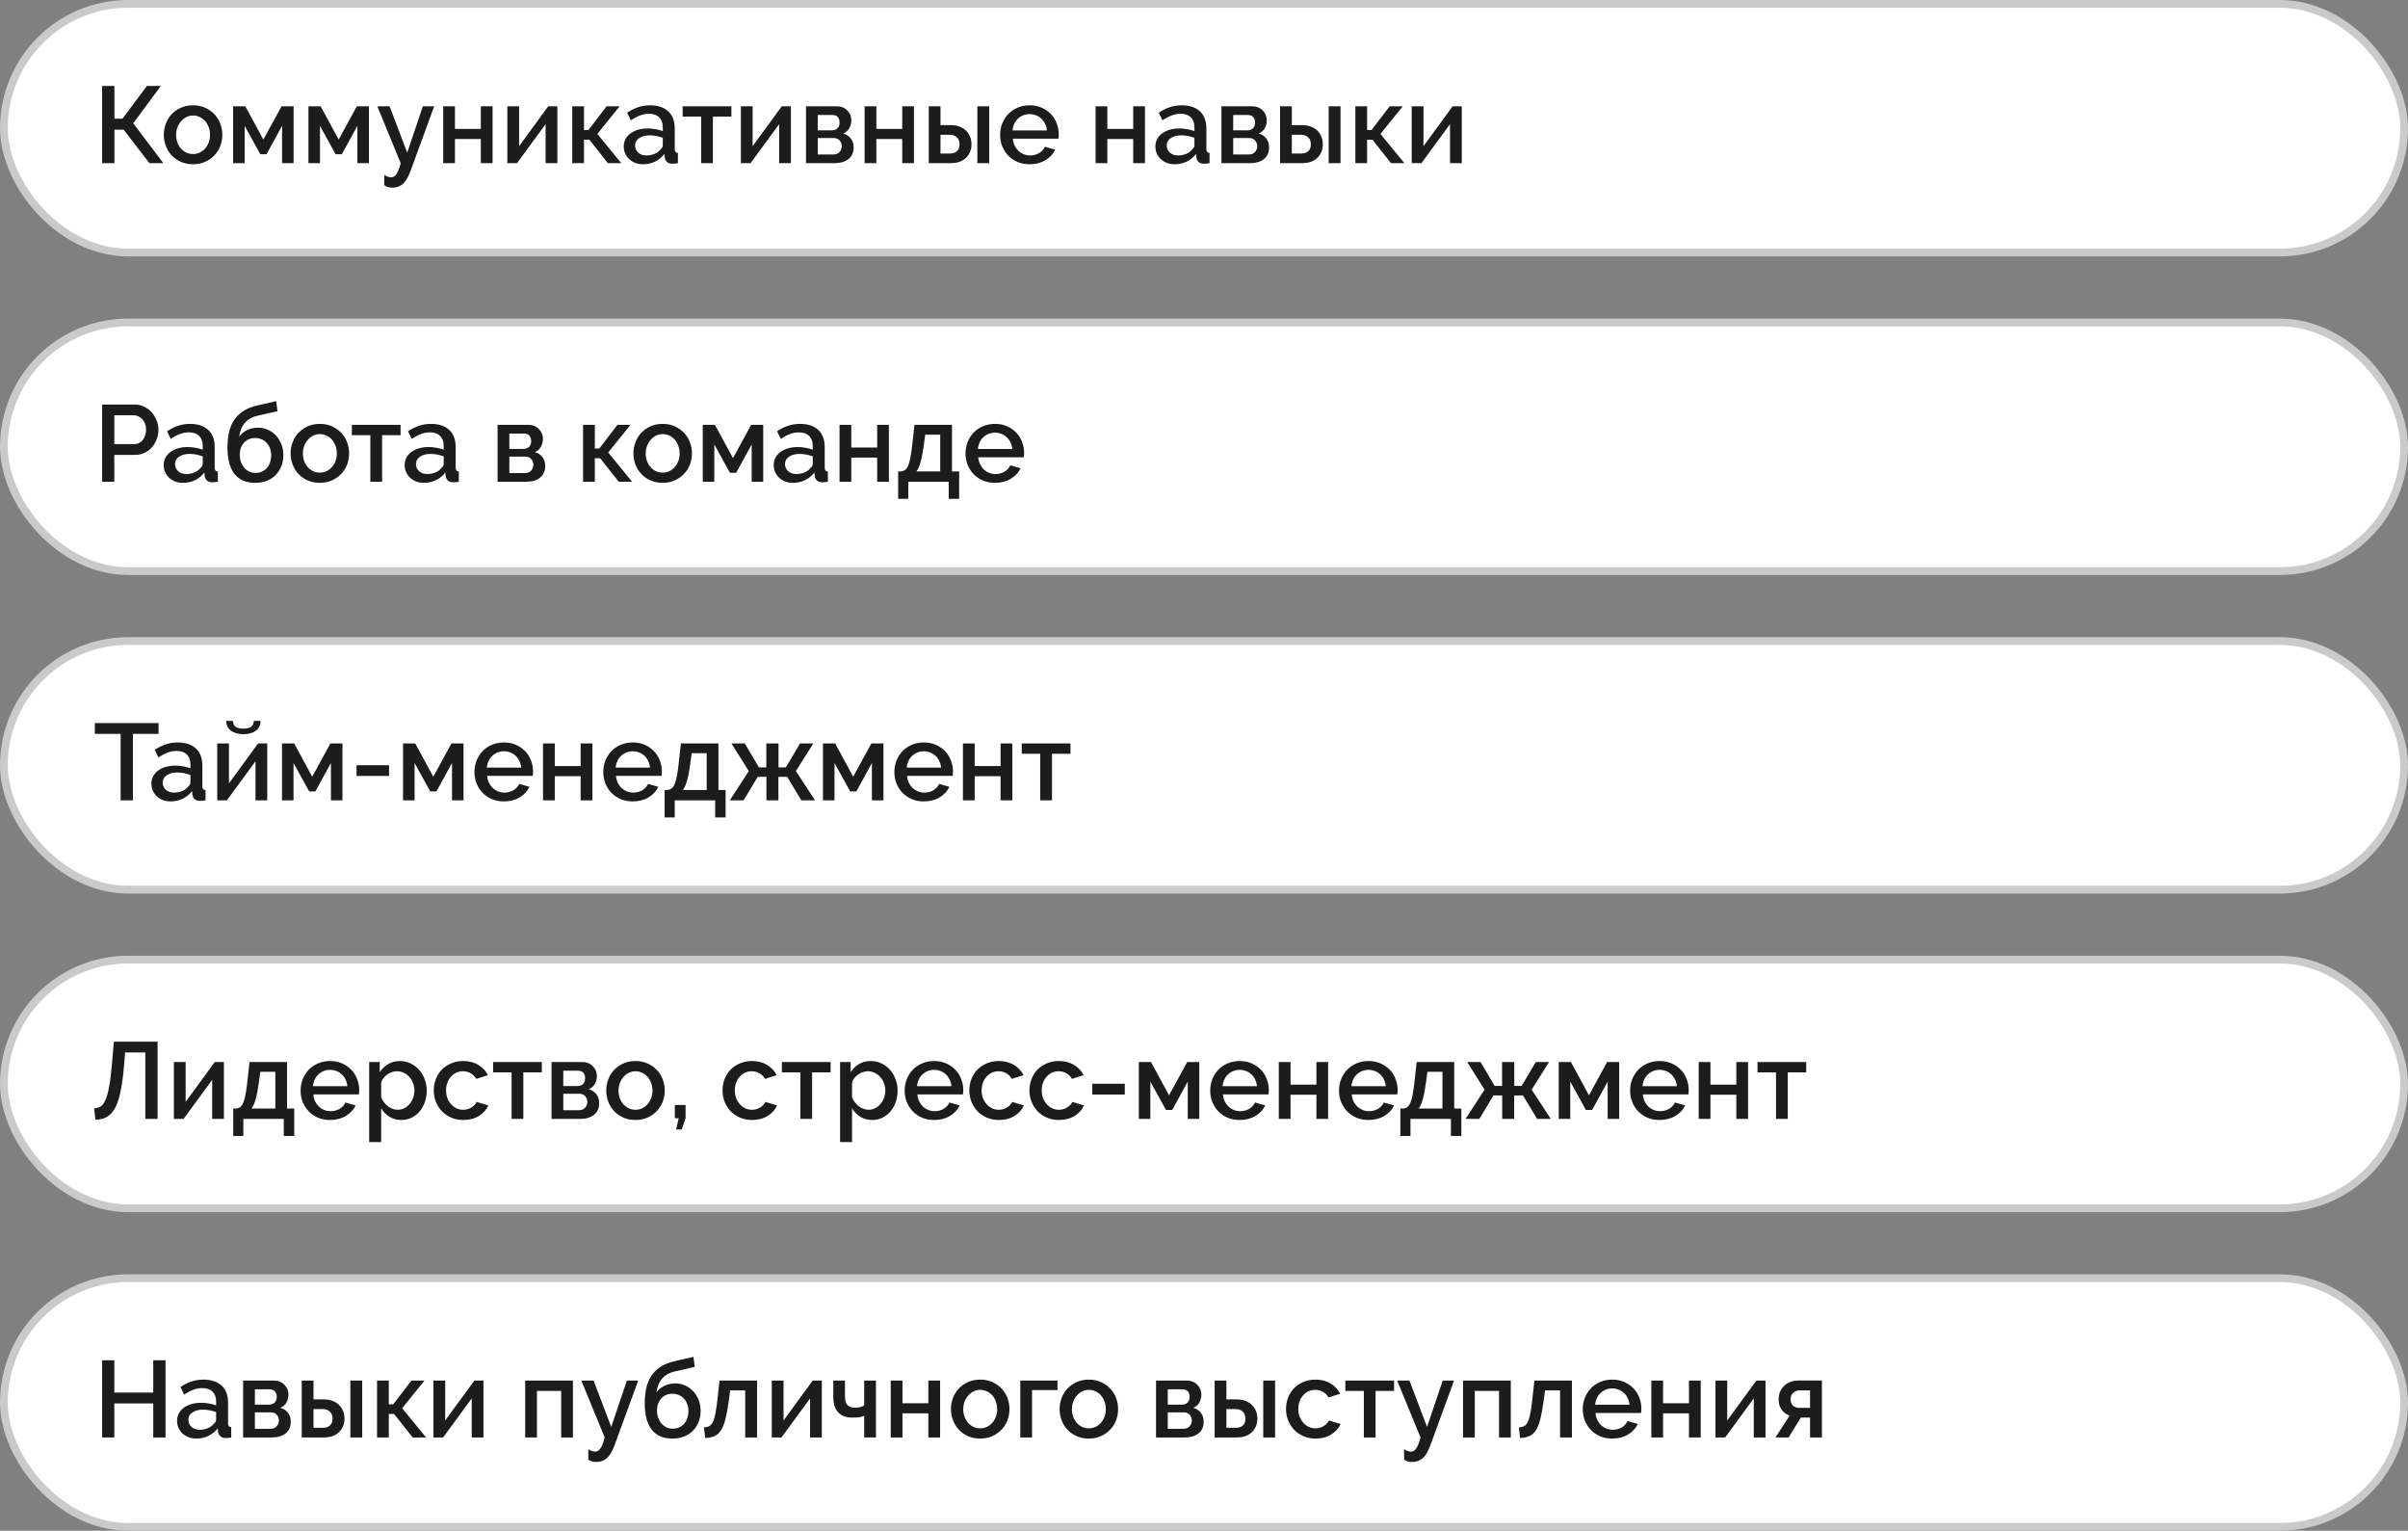 <?xml version="1.0" encoding="UTF-8"?> <svg xmlns="http://www.w3.org/2000/svg" width="310" height="197" viewBox="0 0 310 197" fill="none"><rect x="0" y="0" width="310" height="197" fill="#808080" stroke="none"/><g data-figma-bg-blur-radius="44"><rect x="0.5" y="0.5" width="309" height="32" rx="16" fill="white"></rect><rect x="0.5" y="0.5" width="309" height="32" rx="16" stroke="#CACACB"></rect><path d="M14.73 15.274H15.766L18.916 11.06H20.708L17.152 15.862L21.03 21H19.238L15.92 16.688H14.73V21H13.148V11.06H14.73V15.274ZM24.855 21.14C24.276 21.14 23.753 21.037 23.287 20.832C22.829 20.627 22.437 20.351 22.111 20.006C21.784 19.661 21.532 19.259 21.355 18.802C21.177 18.335 21.089 17.85 21.089 17.346C21.089 16.842 21.177 16.361 21.355 15.904C21.532 15.437 21.784 15.031 22.111 14.686C22.447 14.341 22.843 14.065 23.301 13.86C23.767 13.655 24.285 13.552 24.855 13.552C25.424 13.552 25.937 13.655 26.395 13.86C26.861 14.065 27.258 14.341 27.585 14.686C27.921 15.031 28.177 15.437 28.355 15.904C28.532 16.361 28.621 16.842 28.621 17.346C28.621 17.85 28.532 18.335 28.355 18.802C28.177 19.259 27.921 19.661 27.585 20.006C27.258 20.351 26.861 20.627 26.395 20.832C25.937 21.037 25.424 21.14 24.855 21.14ZM22.671 17.36C22.671 17.715 22.727 18.041 22.839 18.34C22.951 18.639 23.105 18.9 23.301 19.124C23.497 19.339 23.725 19.511 23.987 19.642C24.257 19.763 24.547 19.824 24.855 19.824C25.163 19.824 25.447 19.763 25.709 19.642C25.979 19.511 26.213 19.334 26.409 19.11C26.605 18.886 26.759 18.625 26.871 18.326C26.983 18.027 27.039 17.701 27.039 17.346C27.039 17.001 26.983 16.679 26.871 16.38C26.759 16.072 26.605 15.806 26.409 15.582C26.213 15.358 25.979 15.185 25.709 15.064C25.447 14.933 25.163 14.868 24.855 14.868C24.556 14.868 24.271 14.933 24.001 15.064C23.739 15.195 23.511 15.372 23.315 15.596C23.119 15.82 22.96 16.086 22.839 16.394C22.727 16.693 22.671 17.015 22.671 17.36ZM33.907 17.962L36.245 13.678H37.798V21H36.315V16.198L34.312 19.852H33.514L31.498 16.198V21H30.015V13.678H31.582L33.907 17.962ZM43.6 17.962L45.938 13.678H47.492V21H46.008V16.198L44.006 19.852H43.208L41.192 16.198V21H39.708V13.678H41.276L43.6 17.962ZM49.471 22.498C49.63 22.619 49.784 22.703 49.933 22.75C50.083 22.797 50.232 22.82 50.381 22.82C50.624 22.82 50.839 22.685 51.025 22.414C51.221 22.153 51.408 21.681 51.585 21L48.575 13.678H50.157L52.425 19.642L54.441 13.678H55.897L52.859 21.98C52.561 22.792 52.225 23.357 51.851 23.674C51.487 23.991 51.044 24.15 50.521 24.15C50.297 24.15 50.101 24.127 49.933 24.08C49.765 24.033 49.611 23.949 49.471 23.828V22.498ZM58.569 16.59H61.901V13.678H63.413V21H61.901V17.892H58.569V21H57.057V13.678H58.569V16.59ZM66.827 18.816L70.579 13.678H71.755V21H70.243V15.974L66.561 21H65.315V13.678H66.827V18.816ZM78.093 13.678H79.773L76.903 17.234L79.983 21H78.261L75.867 17.976H75.181V21H73.669V13.678H75.181V16.73H75.755L78.093 13.678ZM82.778 21.14C82.424 21.14 82.092 21.084 81.784 20.972C81.486 20.851 81.224 20.687 81 20.482C80.785 20.277 80.613 20.034 80.482 19.754C80.361 19.474 80.3 19.171 80.3 18.844C80.3 18.499 80.375 18.186 80.524 17.906C80.674 17.626 80.883 17.383 81.154 17.178C81.434 16.973 81.761 16.814 82.134 16.702C82.517 16.59 82.937 16.534 83.394 16.534C83.74 16.534 84.08 16.567 84.416 16.632C84.752 16.688 85.055 16.767 85.326 16.87V16.366C85.326 15.825 85.172 15.405 84.864 15.106C84.556 14.798 84.113 14.644 83.534 14.644C83.142 14.644 82.755 14.719 82.372 14.868C81.999 15.008 81.612 15.213 81.21 15.484L80.734 14.504C81.677 13.869 82.657 13.552 83.674 13.552C84.682 13.552 85.466 13.809 86.026 14.322C86.586 14.835 86.866 15.573 86.866 16.534V19.18C86.866 19.507 87.001 19.675 87.272 19.684V21C87.123 21.028 86.992 21.047 86.88 21.056C86.778 21.065 86.675 21.07 86.572 21.07C86.273 21.07 86.04 20.995 85.872 20.846C85.713 20.697 85.615 20.505 85.578 20.272L85.536 19.81C85.21 20.239 84.803 20.571 84.318 20.804C83.842 21.028 83.329 21.14 82.778 21.14ZM83.198 20.006C83.572 20.006 83.921 19.941 84.248 19.81C84.584 19.67 84.846 19.479 85.032 19.236C85.228 19.068 85.326 18.891 85.326 18.704V17.738C85.065 17.635 84.785 17.556 84.486 17.5C84.197 17.444 83.912 17.416 83.632 17.416C83.082 17.416 82.629 17.537 82.274 17.78C81.929 18.013 81.756 18.326 81.756 18.718C81.756 19.082 81.891 19.39 82.162 19.642C82.433 19.885 82.778 20.006 83.198 20.006ZM91.777 21H90.265V15.008H87.885V13.678H94.157V15.008H91.777V21ZM96.892 18.816L100.644 13.678H101.82V21H100.308V15.974L96.626 21H95.38V13.678H96.892V18.816ZM107.751 13.678C108.013 13.678 108.255 13.725 108.479 13.818C108.713 13.911 108.909 14.042 109.067 14.21C109.235 14.369 109.366 14.56 109.459 14.784C109.553 15.008 109.599 15.246 109.599 15.498C109.599 15.815 109.52 16.137 109.361 16.464C109.203 16.781 108.932 17.019 108.549 17.178C108.969 17.299 109.296 17.514 109.529 17.822C109.772 18.121 109.893 18.508 109.893 18.984C109.893 19.628 109.669 20.127 109.221 20.482C108.773 20.827 108.181 21 107.443 21H103.761V13.678H107.751ZM107.079 16.772C107.387 16.772 107.63 16.688 107.807 16.52C107.994 16.343 108.087 16.091 108.087 15.764C108.087 15.493 108.013 15.265 107.863 15.078C107.714 14.891 107.476 14.798 107.149 14.798H105.273V16.772H107.079ZM107.303 19.88C107.63 19.88 107.887 19.777 108.073 19.572C108.269 19.357 108.367 19.105 108.367 18.816C108.367 18.527 108.274 18.279 108.087 18.074C107.91 17.869 107.658 17.766 107.331 17.766H105.273V19.88H107.303ZM112.819 16.59H116.151V13.678H117.663V21H116.151V17.892H112.819V21H111.307V13.678H112.819V16.59ZM119.565 13.678H121.077V16.1H122.407C122.762 16.1 123.098 16.151 123.415 16.254C123.742 16.357 124.027 16.515 124.269 16.73C124.512 16.935 124.703 17.192 124.843 17.5C124.993 17.808 125.067 18.163 125.067 18.564C125.067 18.975 124.993 19.334 124.843 19.642C124.703 19.941 124.512 20.193 124.269 20.398C124.027 20.603 123.747 20.757 123.429 20.86C123.112 20.953 122.776 21 122.421 21H119.565V13.678ZM125.823 13.678H127.349V21H125.823V13.678ZM122.323 19.754C122.687 19.754 122.977 19.656 123.191 19.46C123.415 19.264 123.527 18.97 123.527 18.578C123.527 18.177 123.411 17.873 123.177 17.668C122.944 17.453 122.664 17.346 122.337 17.346H121.077V19.754H122.323ZM132.549 21.14C131.979 21.14 131.461 21.042 130.995 20.846C130.528 20.641 130.127 20.365 129.791 20.02C129.464 19.675 129.207 19.273 129.021 18.816C128.843 18.359 128.755 17.873 128.755 17.36C128.755 16.847 128.843 16.361 129.021 15.904C129.207 15.437 129.464 15.031 129.791 14.686C130.127 14.331 130.528 14.056 130.995 13.86C131.461 13.655 131.984 13.552 132.563 13.552C133.132 13.552 133.645 13.655 134.103 13.86C134.569 14.065 134.966 14.341 135.293 14.686C135.619 15.022 135.867 15.419 136.035 15.876C136.212 16.324 136.301 16.795 136.301 17.29C136.301 17.402 136.296 17.509 136.287 17.612C136.277 17.705 136.268 17.785 136.259 17.85H130.393C130.421 18.177 130.495 18.471 130.617 18.732C130.747 18.993 130.911 19.222 131.107 19.418C131.312 19.605 131.541 19.749 131.793 19.852C132.054 19.955 132.325 20.006 132.605 20.006C132.81 20.006 133.011 19.983 133.207 19.936C133.412 19.88 133.599 19.805 133.767 19.712C133.935 19.609 134.084 19.488 134.215 19.348C134.345 19.208 134.448 19.054 134.523 18.886L135.839 19.264C135.587 19.815 135.167 20.267 134.579 20.622C134 20.967 133.323 21.14 132.549 21.14ZM134.775 16.786C134.747 16.478 134.667 16.193 134.537 15.932C134.415 15.671 134.257 15.451 134.061 15.274C133.865 15.087 133.636 14.943 133.375 14.84C133.113 14.737 132.838 14.686 132.549 14.686C132.259 14.686 131.984 14.737 131.723 14.84C131.471 14.943 131.247 15.087 131.051 15.274C130.855 15.451 130.696 15.671 130.575 15.932C130.453 16.193 130.379 16.478 130.351 16.786H134.775ZM142.556 16.59H145.888V13.678H147.4V21H145.888V17.892H142.556V21H141.044V13.678H142.556V16.59ZM151.22 21.14C150.865 21.14 150.534 21.084 150.226 20.972C149.927 20.851 149.666 20.687 149.442 20.482C149.227 20.277 149.054 20.034 148.924 19.754C148.802 19.474 148.742 19.171 148.742 18.844C148.742 18.499 148.816 18.186 148.966 17.906C149.115 17.626 149.325 17.383 149.596 17.178C149.876 16.973 150.202 16.814 150.576 16.702C150.958 16.59 151.378 16.534 151.836 16.534C152.181 16.534 152.522 16.567 152.858 16.632C153.194 16.688 153.497 16.767 153.768 16.87V16.366C153.768 15.825 153.614 15.405 153.306 15.106C152.998 14.798 152.554 14.644 151.976 14.644C151.584 14.644 151.196 14.719 150.814 14.868C150.44 15.008 150.053 15.213 149.652 15.484L149.176 14.504C150.118 13.869 151.098 13.552 152.116 13.552C153.124 13.552 153.908 13.809 154.468 14.322C155.028 14.835 155.308 15.573 155.308 16.534V19.18C155.308 19.507 155.443 19.675 155.714 19.684V21C155.564 21.028 155.434 21.047 155.322 21.056C155.219 21.065 155.116 21.07 155.014 21.07C154.715 21.07 154.482 20.995 154.314 20.846C154.155 20.697 154.057 20.505 154.02 20.272L153.978 19.81C153.651 20.239 153.245 20.571 152.76 20.804C152.284 21.028 151.77 21.14 151.22 21.14ZM151.64 20.006C152.013 20.006 152.363 19.941 152.69 19.81C153.026 19.67 153.287 19.479 153.474 19.236C153.67 19.068 153.768 18.891 153.768 18.704V17.738C153.506 17.635 153.226 17.556 152.928 17.5C152.638 17.444 152.354 17.416 152.074 17.416C151.523 17.416 151.07 17.537 150.716 17.78C150.37 18.013 150.198 18.326 150.198 18.718C150.198 19.082 150.333 19.39 150.604 19.642C150.874 19.885 151.22 20.006 151.64 20.006ZM161.236 13.678C161.497 13.678 161.74 13.725 161.964 13.818C162.197 13.911 162.393 14.042 162.552 14.21C162.72 14.369 162.85 14.56 162.944 14.784C163.037 15.008 163.084 15.246 163.084 15.498C163.084 15.815 163.004 16.137 162.846 16.464C162.687 16.781 162.416 17.019 162.034 17.178C162.454 17.299 162.78 17.514 163.014 17.822C163.256 18.121 163.378 18.508 163.378 18.984C163.378 19.628 163.154 20.127 162.706 20.482C162.258 20.827 161.665 21 160.928 21H157.246V13.678H161.236ZM160.564 16.772C160.872 16.772 161.114 16.688 161.292 16.52C161.478 16.343 161.572 16.091 161.572 15.764C161.572 15.493 161.497 15.265 161.348 15.078C161.198 14.891 160.96 14.798 160.634 14.798H158.758V16.772H160.564ZM160.788 19.88C161.114 19.88 161.371 19.777 161.558 19.572C161.754 19.357 161.852 19.105 161.852 18.816C161.852 18.527 161.758 18.279 161.572 18.074C161.394 17.869 161.142 17.766 160.816 17.766H158.758V19.88H160.788ZM164.792 13.678H166.304V16.1H167.634C167.989 16.1 168.325 16.151 168.642 16.254C168.969 16.357 169.253 16.515 169.496 16.73C169.739 16.935 169.93 17.192 170.07 17.5C170.219 17.808 170.294 18.163 170.294 18.564C170.294 18.975 170.219 19.334 170.07 19.642C169.93 19.941 169.739 20.193 169.496 20.398C169.253 20.603 168.973 20.757 168.656 20.86C168.339 20.953 168.003 21 167.648 21H164.792V13.678ZM171.05 13.678H172.576V21H171.05V13.678ZM167.55 19.754C167.914 19.754 168.203 19.656 168.418 19.46C168.642 19.264 168.754 18.97 168.754 18.578C168.754 18.177 168.637 17.873 168.404 17.668C168.171 17.453 167.891 17.346 167.564 17.346H166.304V19.754H167.55ZM178.909 13.678H180.589L177.719 17.234L180.799 21H179.077L176.683 17.976H175.997V21H174.485V13.678H175.997V16.73H176.571L178.909 13.678ZM183.257 18.816L187.009 13.678H188.185V21H186.673V15.974L182.991 21H181.745V13.678H183.257V18.816Z" fill="#1C1C1C"></path></g><g data-figma-bg-blur-radius="44"><rect x="0.5" y="41.5" width="309" height="32" rx="16" fill="white"></rect><rect x="0.5" y="41.5" width="309" height="32" rx="16" stroke="#CACACB"></rect><path d="M13.148 62V52.06H17.32C17.768 52.06 18.179 52.153 18.552 52.34C18.935 52.527 19.261 52.774 19.532 53.082C19.803 53.381 20.013 53.726 20.162 54.118C20.321 54.501 20.4 54.893 20.4 55.294C20.4 55.714 20.325 56.12 20.176 56.512C20.036 56.895 19.835 57.24 19.574 57.548C19.313 57.847 18.995 58.089 18.622 58.276C18.258 58.453 17.852 58.542 17.404 58.542H14.716V62H13.148ZM14.716 57.156H17.306C17.53 57.156 17.731 57.109 17.908 57.016C18.095 56.923 18.253 56.792 18.384 56.624C18.515 56.456 18.617 56.26 18.692 56.036C18.767 55.812 18.804 55.565 18.804 55.294C18.804 55.014 18.762 54.762 18.678 54.538C18.594 54.314 18.477 54.123 18.328 53.964C18.179 53.796 18.006 53.67 17.81 53.586C17.623 53.493 17.427 53.446 17.222 53.446H14.716V57.156ZM23.552 62.14C23.197 62.14 22.866 62.084 22.558 61.972C22.259 61.851 21.998 61.687 21.774 61.482C21.559 61.277 21.386 61.034 21.256 60.754C21.134 60.474 21.074 60.171 21.074 59.844C21.074 59.499 21.148 59.186 21.298 58.906C21.447 58.626 21.657 58.383 21.928 58.178C22.208 57.973 22.534 57.814 22.908 57.702C23.29 57.59 23.71 57.534 24.168 57.534C24.513 57.534 24.854 57.567 25.19 57.632C25.526 57.688 25.829 57.767 26.1 57.87V57.366C26.1 56.825 25.946 56.405 25.638 56.106C25.33 55.798 24.886 55.644 24.308 55.644C23.916 55.644 23.528 55.719 23.146 55.868C22.772 56.008 22.385 56.213 21.984 56.484L21.508 55.504C22.45 54.869 23.43 54.552 24.448 54.552C25.456 54.552 26.24 54.809 26.8 55.322C27.36 55.835 27.64 56.573 27.64 57.534V60.18C27.64 60.507 27.775 60.675 28.046 60.684V62C27.896 62.028 27.766 62.047 27.654 62.056C27.551 62.065 27.448 62.07 27.346 62.07C27.047 62.07 26.814 61.995 26.646 61.846C26.487 61.697 26.389 61.505 26.352 61.272L26.31 60.81C25.983 61.239 25.577 61.571 25.092 61.804C24.616 62.028 24.102 62.14 23.552 62.14ZM23.972 61.006C24.345 61.006 24.695 60.941 25.022 60.81C25.358 60.67 25.619 60.479 25.806 60.236C26.002 60.068 26.1 59.891 26.1 59.704V58.738C25.838 58.635 25.558 58.556 25.26 58.5C24.97 58.444 24.686 58.416 24.406 58.416C23.855 58.416 23.402 58.537 23.048 58.78C22.702 59.013 22.53 59.326 22.53 59.718C22.53 60.082 22.665 60.39 22.936 60.642C23.206 60.885 23.552 61.006 23.972 61.006ZM33.106 53.516C32.452 53.665 31.934 53.955 31.552 54.384C31.169 54.804 30.912 55.406 30.782 56.19C31.08 55.817 31.435 55.532 31.846 55.336C32.266 55.14 32.728 55.042 33.232 55.042C33.689 55.042 34.114 55.135 34.506 55.322C34.907 55.499 35.252 55.747 35.542 56.064C35.831 56.381 36.06 56.755 36.228 57.184C36.396 57.613 36.48 58.08 36.48 58.584C36.48 59.097 36.391 59.573 36.214 60.012C36.046 60.441 35.803 60.815 35.486 61.132C35.178 61.449 34.8 61.697 34.352 61.874C33.904 62.051 33.4 62.14 32.84 62.14C31.673 62.14 30.786 61.757 30.18 60.992C29.582 60.217 29.284 59.083 29.284 57.59C29.284 56.003 29.601 54.781 30.236 53.922C30.87 53.063 31.808 52.489 33.05 52.2L35.556 51.626L35.724 52.914L33.106 53.516ZM30.866 58.514C30.866 58.859 30.917 59.177 31.02 59.466C31.122 59.746 31.262 59.993 31.44 60.208C31.626 60.413 31.841 60.577 32.084 60.698C32.336 60.81 32.611 60.866 32.91 60.866C33.199 60.866 33.465 60.81 33.708 60.698C33.96 60.586 34.174 60.432 34.352 60.236C34.529 60.04 34.664 59.802 34.758 59.522C34.86 59.242 34.912 58.934 34.912 58.598C34.912 58.271 34.86 57.973 34.758 57.702C34.655 57.422 34.51 57.184 34.324 56.988C34.146 56.792 33.932 56.643 33.68 56.54C33.428 56.428 33.152 56.372 32.854 56.372C32.555 56.372 32.284 56.423 32.042 56.526C31.799 56.629 31.589 56.778 31.412 56.974C31.244 57.161 31.108 57.385 31.006 57.646C30.912 57.907 30.866 58.197 30.866 58.514ZM41.179 62.14C40.6 62.14 40.078 62.037 39.611 61.832C39.154 61.627 38.761 61.351 38.435 61.006C38.108 60.661 37.856 60.259 37.679 59.802C37.502 59.335 37.413 58.85 37.413 58.346C37.413 57.842 37.502 57.361 37.679 56.904C37.856 56.437 38.108 56.031 38.435 55.686C38.771 55.341 39.167 55.065 39.625 54.86C40.092 54.655 40.609 54.552 41.179 54.552C41.748 54.552 42.261 54.655 42.719 54.86C43.185 55.065 43.582 55.341 43.909 55.686C44.245 56.031 44.502 56.437 44.679 56.904C44.856 57.361 44.945 57.842 44.945 58.346C44.945 58.85 44.856 59.335 44.679 59.802C44.502 60.259 44.245 60.661 43.909 61.006C43.582 61.351 43.185 61.627 42.719 61.832C42.261 62.037 41.748 62.14 41.179 62.14ZM38.995 58.36C38.995 58.715 39.051 59.041 39.163 59.34C39.275 59.639 39.429 59.9 39.625 60.124C39.821 60.339 40.05 60.511 40.311 60.642C40.581 60.763 40.871 60.824 41.179 60.824C41.487 60.824 41.772 60.763 42.033 60.642C42.303 60.511 42.537 60.334 42.733 60.11C42.929 59.886 43.083 59.625 43.195 59.326C43.307 59.027 43.363 58.701 43.363 58.346C43.363 58.001 43.307 57.679 43.195 57.38C43.083 57.072 42.929 56.806 42.733 56.582C42.537 56.358 42.303 56.185 42.033 56.064C41.772 55.933 41.487 55.868 41.179 55.868C40.88 55.868 40.596 55.933 40.325 56.064C40.063 56.195 39.835 56.372 39.639 56.596C39.443 56.82 39.284 57.086 39.163 57.394C39.051 57.693 38.995 58.015 38.995 58.36ZM49.189 62H47.677V56.008H45.297V54.678H51.569V56.008H49.189V62ZM54.573 62.14C54.218 62.14 53.887 62.084 53.579 61.972C53.281 61.851 53.019 61.687 52.795 61.482C52.581 61.277 52.408 61.034 52.277 60.754C52.156 60.474 52.095 60.171 52.095 59.844C52.095 59.499 52.17 59.186 52.319 58.906C52.468 58.626 52.678 58.383 52.949 58.178C53.229 57.973 53.556 57.814 53.929 57.702C54.312 57.59 54.732 57.534 55.189 57.534C55.535 57.534 55.875 57.567 56.211 57.632C56.547 57.688 56.85 57.767 57.121 57.87V57.366C57.121 56.825 56.967 56.405 56.659 56.106C56.351 55.798 55.908 55.644 55.329 55.644C54.937 55.644 54.55 55.719 54.167 55.868C53.794 56.008 53.407 56.213 53.005 56.484L52.529 55.504C53.472 54.869 54.452 54.552 55.469 54.552C56.477 54.552 57.261 54.809 57.821 55.322C58.381 55.835 58.661 56.573 58.661 57.534V60.18C58.661 60.507 58.797 60.675 59.067 60.684V62C58.918 62.028 58.787 62.047 58.675 62.056C58.572 62.065 58.47 62.07 58.367 62.07C58.069 62.07 57.835 61.995 57.667 61.846C57.508 61.697 57.41 61.505 57.373 61.272L57.331 60.81C57.005 61.239 56.599 61.571 56.113 61.804C55.637 62.028 55.124 62.14 54.573 62.14ZM54.993 61.006C55.367 61.006 55.717 60.941 56.043 60.81C56.379 60.67 56.641 60.479 56.827 60.236C57.023 60.068 57.121 59.891 57.121 59.704V58.738C56.86 58.635 56.58 58.556 56.281 58.5C55.992 58.444 55.707 58.416 55.427 58.416C54.877 58.416 54.424 58.537 54.069 58.78C53.724 59.013 53.551 59.326 53.551 59.718C53.551 60.082 53.687 60.39 53.957 60.642C54.228 60.885 54.573 61.006 54.993 61.006ZM68.048 54.678C68.309 54.678 68.552 54.725 68.776 54.818C69.01 54.911 69.206 55.042 69.364 55.21C69.532 55.369 69.663 55.56 69.756 55.784C69.85 56.008 69.896 56.246 69.896 56.498C69.896 56.815 69.817 57.137 69.658 57.464C69.499 57.781 69.229 58.019 68.846 58.178C69.266 58.299 69.593 58.514 69.826 58.822C70.069 59.121 70.19 59.508 70.19 59.984C70.19 60.628 69.966 61.127 69.518 61.482C69.07 61.827 68.478 62 67.74 62H64.058V54.678H68.048ZM67.376 57.772C67.684 57.772 67.927 57.688 68.104 57.52C68.291 57.343 68.384 57.091 68.384 56.764C68.384 56.493 68.309 56.265 68.16 56.078C68.011 55.891 67.773 55.798 67.446 55.798H65.57V57.772H67.376ZM67.6 60.88C67.927 60.88 68.183 60.777 68.37 60.572C68.566 60.357 68.664 60.105 68.664 59.816C68.664 59.527 68.571 59.279 68.384 59.074C68.207 58.869 67.955 58.766 67.628 58.766H65.57V60.88H67.6ZM79.487 54.678H81.167L78.297 58.234L81.377 62H79.655L77.261 58.976H76.575V62H75.063V54.678H76.575V57.73H77.149L79.487 54.678ZM85.312 62.14C84.733 62.14 84.21 62.037 83.744 61.832C83.286 61.627 82.894 61.351 82.568 61.006C82.241 60.661 81.989 60.259 81.812 59.802C81.634 59.335 81.546 58.85 81.546 58.346C81.546 57.842 81.634 57.361 81.812 56.904C81.989 56.437 82.241 56.031 82.568 55.686C82.904 55.341 83.3 55.065 83.758 54.86C84.224 54.655 84.742 54.552 85.312 54.552C85.881 54.552 86.394 54.655 86.852 54.86C87.318 55.065 87.715 55.341 88.042 55.686C88.378 56.031 88.634 56.437 88.812 56.904C88.989 57.361 89.078 57.842 89.078 58.346C89.078 58.85 88.989 59.335 88.812 59.802C88.634 60.259 88.378 60.661 88.042 61.006C87.715 61.351 87.318 61.627 86.852 61.832C86.394 62.037 85.881 62.14 85.312 62.14ZM83.128 58.36C83.128 58.715 83.184 59.041 83.296 59.34C83.408 59.639 83.562 59.9 83.758 60.124C83.954 60.339 84.182 60.511 84.444 60.642C84.714 60.763 85.004 60.824 85.312 60.824C85.62 60.824 85.904 60.763 86.166 60.642C86.436 60.511 86.67 60.334 86.866 60.11C87.062 59.886 87.216 59.625 87.328 59.326C87.44 59.027 87.496 58.701 87.496 58.346C87.496 58.001 87.44 57.679 87.328 57.38C87.216 57.072 87.062 56.806 86.866 56.582C86.67 56.358 86.436 56.185 86.166 56.064C85.904 55.933 85.62 55.868 85.312 55.868C85.013 55.868 84.728 55.933 84.458 56.064C84.196 56.195 83.968 56.372 83.772 56.596C83.576 56.82 83.417 57.086 83.296 57.394C83.184 57.693 83.128 58.015 83.128 58.36ZM94.364 58.962L96.701 54.678H98.255V62H96.772V57.198L94.769 60.852H93.972L91.956 57.198V62H90.472V54.678H92.04L94.364 58.962ZM102.083 62.14C101.728 62.14 101.397 62.084 101.089 61.972C100.79 61.851 100.529 61.687 100.305 61.482C100.09 61.277 99.918 61.034 99.787 60.754C99.666 60.474 99.605 60.171 99.605 59.844C99.605 59.499 99.68 59.186 99.829 58.906C99.978 58.626 100.188 58.383 100.459 58.178C100.739 57.973 101.066 57.814 101.439 57.702C101.822 57.59 102.242 57.534 102.699 57.534C103.044 57.534 103.385 57.567 103.721 57.632C104.057 57.688 104.36 57.767 104.631 57.87V57.366C104.631 56.825 104.477 56.405 104.169 56.106C103.861 55.798 103.418 55.644 102.839 55.644C102.447 55.644 102.06 55.719 101.677 55.868C101.304 56.008 100.916 56.213 100.515 56.484L100.039 55.504C100.982 54.869 101.962 54.552 102.979 54.552C103.987 54.552 104.771 54.809 105.331 55.322C105.891 55.835 106.171 56.573 106.171 57.534V60.18C106.171 60.507 106.306 60.675 106.577 60.684V62C106.428 62.028 106.297 62.047 106.185 62.056C106.082 62.065 105.98 62.07 105.877 62.07C105.578 62.07 105.345 61.995 105.177 61.846C105.018 61.697 104.92 61.505 104.883 61.272L104.841 60.81C104.514 61.239 104.108 61.571 103.623 61.804C103.147 62.028 102.634 62.14 102.083 62.14ZM102.503 61.006C102.876 61.006 103.226 60.941 103.553 60.81C103.889 60.67 104.15 60.479 104.337 60.236C104.533 60.068 104.631 59.891 104.631 59.704V58.738C104.37 58.635 104.09 58.556 103.791 58.5C103.502 58.444 103.217 58.416 102.937 58.416C102.386 58.416 101.934 58.537 101.579 58.78C101.234 59.013 101.061 59.326 101.061 59.718C101.061 60.082 101.196 60.39 101.467 60.642C101.738 60.885 102.083 61.006 102.503 61.006ZM109.593 57.59H112.925V54.678H114.437V62H112.925V58.892H109.593V62H108.081V54.678H109.593V57.59ZM115.625 60.67H116.031C116.255 60.633 116.441 60.549 116.591 60.418C116.74 60.278 116.866 60.063 116.969 59.774C117.081 59.485 117.174 59.107 117.249 58.64C117.333 58.164 117.412 57.562 117.487 56.834L117.725 54.678H122.555V60.67H123.479V64.198H122.135V62H116.927V64.198H115.625V60.67ZM121.043 60.67V55.938H119.111L118.929 57.282C118.807 58.169 118.672 58.883 118.523 59.424C118.383 59.956 118.201 60.371 117.977 60.67H121.043ZM128.092 62.14C127.522 62.14 127.004 62.042 126.538 61.846C126.071 61.641 125.67 61.365 125.334 61.02C125.007 60.675 124.75 60.273 124.564 59.816C124.386 59.359 124.298 58.873 124.298 58.36C124.298 57.847 124.386 57.361 124.564 56.904C124.75 56.437 125.007 56.031 125.334 55.686C125.67 55.331 126.071 55.056 126.538 54.86C127.004 54.655 127.527 54.552 128.106 54.552C128.675 54.552 129.188 54.655 129.646 54.86C130.112 55.065 130.509 55.341 130.836 55.686C131.162 56.022 131.41 56.419 131.578 56.876C131.755 57.324 131.844 57.795 131.844 58.29C131.844 58.402 131.839 58.509 131.83 58.612C131.82 58.705 131.811 58.785 131.802 58.85H125.936C125.964 59.177 126.038 59.471 126.16 59.732C126.29 59.993 126.454 60.222 126.65 60.418C126.855 60.605 127.084 60.749 127.336 60.852C127.597 60.955 127.868 61.006 128.148 61.006C128.353 61.006 128.554 60.983 128.75 60.936C128.955 60.88 129.142 60.805 129.31 60.712C129.478 60.609 129.627 60.488 129.758 60.348C129.888 60.208 129.991 60.054 130.066 59.886L131.382 60.264C131.13 60.815 130.71 61.267 130.122 61.622C129.543 61.967 128.866 62.14 128.092 62.14ZM130.318 57.786C130.29 57.478 130.21 57.193 130.08 56.932C129.958 56.671 129.8 56.451 129.604 56.274C129.408 56.087 129.179 55.943 128.918 55.84C128.656 55.737 128.381 55.686 128.092 55.686C127.802 55.686 127.527 55.737 127.266 55.84C127.014 55.943 126.79 56.087 126.594 56.274C126.398 56.451 126.239 56.671 126.118 56.932C125.996 57.193 125.922 57.478 125.894 57.786H130.318Z" fill="#1C1C1C"></path></g><g data-figma-bg-blur-radius="44"><rect x="0.5" y="82.5" width="309" height="32" rx="16" fill="white"></rect><rect x="0.5" y="82.5" width="309" height="32" rx="16" stroke="#CACACB"></rect><path d="M20.414 94.446H17.11V103H15.528V94.446H12.21V93.06H20.414V94.446ZM21.966 103.14C21.611 103.14 21.28 103.084 20.972 102.972C20.673 102.851 20.412 102.687 20.188 102.482C19.973 102.277 19.8 102.034 19.67 101.754C19.548 101.474 19.488 101.171 19.488 100.844C19.488 100.499 19.562 100.186 19.712 99.906C19.861 99.626 20.071 99.383 20.342 99.178C20.622 98.973 20.948 98.814 21.322 98.702C21.704 98.59 22.124 98.534 22.582 98.534C22.927 98.534 23.268 98.567 23.604 98.632C23.94 98.688 24.243 98.767 24.514 98.87V98.366C24.514 97.825 24.36 97.405 24.052 97.106C23.744 96.798 23.3 96.644 22.722 96.644C22.33 96.644 21.942 96.719 21.56 96.868C21.186 97.008 20.799 97.213 20.398 97.484L19.922 96.504C20.864 95.869 21.844 95.552 22.862 95.552C23.87 95.552 24.654 95.809 25.214 96.322C25.774 96.835 26.054 97.573 26.054 98.534V101.18C26.054 101.507 26.189 101.675 26.46 101.684V103C26.31 103.028 26.18 103.047 26.068 103.056C25.965 103.065 25.862 103.07 25.76 103.07C25.461 103.07 25.228 102.995 25.06 102.846C24.901 102.697 24.803 102.505 24.766 102.272L24.724 101.81C24.397 102.239 23.991 102.571 23.506 102.804C23.03 103.028 22.516 103.14 21.966 103.14ZM22.386 102.006C22.759 102.006 23.109 101.941 23.436 101.81C23.772 101.67 24.033 101.479 24.22 101.236C24.416 101.068 24.514 100.891 24.514 100.704V99.738C24.252 99.635 23.972 99.556 23.674 99.5C23.384 99.444 23.1 99.416 22.82 99.416C22.269 99.416 21.816 99.537 21.462 99.78C21.116 100.013 20.944 100.326 20.944 100.718C20.944 101.082 21.079 101.39 21.35 101.642C21.62 101.885 21.966 102.006 22.386 102.006ZM33.55 92.78C33.531 93.34 33.321 93.765 32.92 94.054C32.518 94.343 31.991 94.488 31.338 94.488C30.684 94.488 30.157 94.343 29.756 94.054C29.354 93.765 29.14 93.34 29.112 92.78H29.994C30.012 93.153 30.134 93.415 30.358 93.564C30.591 93.704 30.918 93.774 31.338 93.774C31.748 93.774 32.066 93.704 32.29 93.564C32.523 93.415 32.654 93.153 32.682 92.78H33.55ZM29.476 100.816L33.228 95.678H34.404V103H32.892V97.974L29.21 103H27.964V95.678H29.476V100.816ZM40.196 99.962L42.534 95.678H44.088V103H42.604V98.198L40.602 101.852H39.804L37.788 98.198V103H36.304V95.678H37.872L40.196 99.962ZM45.899 99.864V98.478H50.085V99.864H45.899ZM55.782 99.962L58.12 95.678H59.673V103H58.19V98.198L56.188 101.852H55.389L53.373 98.198V103H51.889V95.678H53.458L55.782 99.962ZM64.873 103.14C64.303 103.14 63.785 103.042 63.319 102.846C62.852 102.641 62.451 102.365 62.115 102.02C61.788 101.675 61.532 101.273 61.345 100.816C61.167 100.359 61.079 99.873 61.079 99.36C61.079 98.847 61.167 98.361 61.345 97.904C61.532 97.437 61.788 97.031 62.115 96.686C62.451 96.331 62.852 96.056 63.319 95.86C63.785 95.655 64.308 95.552 64.887 95.552C65.456 95.552 65.969 95.655 66.427 95.86C66.894 96.065 67.29 96.341 67.617 96.686C67.944 97.022 68.191 97.419 68.359 97.876C68.536 98.324 68.625 98.795 68.625 99.29C68.625 99.402 68.62 99.509 68.611 99.612C68.602 99.705 68.592 99.785 68.583 99.85H62.717C62.745 100.177 62.819 100.471 62.941 100.732C63.072 100.993 63.235 101.222 63.431 101.418C63.636 101.605 63.865 101.749 64.117 101.852C64.378 101.955 64.649 102.006 64.929 102.006C65.134 102.006 65.335 101.983 65.531 101.936C65.736 101.88 65.923 101.805 66.091 101.712C66.259 101.609 66.408 101.488 66.539 101.348C66.669 101.208 66.772 101.054 66.847 100.886L68.163 101.264C67.911 101.815 67.491 102.267 66.903 102.622C66.324 102.967 65.647 103.14 64.873 103.14ZM67.099 98.786C67.071 98.478 66.992 98.193 66.861 97.932C66.74 97.671 66.581 97.451 66.385 97.274C66.189 97.087 65.96 96.943 65.699 96.84C65.438 96.737 65.162 96.686 64.873 96.686C64.584 96.686 64.308 96.737 64.047 96.84C63.795 96.943 63.571 97.087 63.375 97.274C63.179 97.451 63.02 97.671 62.899 97.932C62.778 98.193 62.703 98.478 62.675 98.786H67.099ZM71.421 98.59H74.753V95.678H76.265V103H74.753V99.892H71.421V103H69.909V95.678H71.421V98.59ZM81.457 103.14C80.888 103.14 80.37 103.042 79.903 102.846C79.436 102.641 79.035 102.365 78.699 102.02C78.372 101.675 78.115 101.273 77.929 100.816C77.751 100.359 77.663 99.873 77.663 99.36C77.663 98.847 77.751 98.361 77.929 97.904C78.115 97.437 78.372 97.031 78.699 96.686C79.035 96.331 79.436 96.056 79.903 95.86C80.37 95.655 80.892 95.552 81.471 95.552C82.04 95.552 82.553 95.655 83.011 95.86C83.478 96.065 83.874 96.341 84.201 96.686C84.528 97.022 84.775 97.419 84.943 97.876C85.12 98.324 85.209 98.795 85.209 99.29C85.209 99.402 85.204 99.509 85.195 99.612C85.186 99.705 85.176 99.785 85.167 99.85H79.301C79.329 100.177 79.403 100.471 79.525 100.732C79.656 100.993 79.819 101.222 80.015 101.418C80.22 101.605 80.449 101.749 80.701 101.852C80.962 101.955 81.233 102.006 81.513 102.006C81.718 102.006 81.919 101.983 82.115 101.936C82.32 101.88 82.507 101.805 82.675 101.712C82.843 101.609 82.992 101.488 83.123 101.348C83.254 101.208 83.356 101.054 83.431 100.886L84.747 101.264C84.495 101.815 84.075 102.267 83.487 102.622C82.908 102.967 82.231 103.14 81.457 103.14ZM83.683 98.786C83.655 98.478 83.576 98.193 83.445 97.932C83.323 97.671 83.165 97.451 82.969 97.274C82.773 97.087 82.544 96.943 82.283 96.84C82.022 96.737 81.746 96.686 81.457 96.686C81.168 96.686 80.892 96.737 80.631 96.84C80.379 96.943 80.155 97.087 79.959 97.274C79.763 97.451 79.604 97.671 79.483 97.932C79.362 98.193 79.287 98.478 79.259 98.786H83.683ZM85.56 101.67H85.966C86.19 101.633 86.377 101.549 86.526 101.418C86.676 101.278 86.802 101.063 86.904 100.774C87.016 100.485 87.11 100.107 87.184 99.64C87.268 99.164 87.348 98.562 87.422 97.834L87.66 95.678H92.49V101.67H93.414V105.198H92.07V103H86.862V105.198H85.56V101.67ZM90.978 101.67V96.938H89.046L88.864 98.282C88.743 99.169 88.608 99.883 88.458 100.424C88.318 100.956 88.136 101.371 87.912 101.67H90.978ZM95.883 95.678L97.703 98.758H98.655V95.678H100.223V98.758H101.175L102.995 95.678H104.703L102.463 99.234L104.927 103H103.163L101.343 99.976H100.209V103H98.669V99.976H97.549L95.729 103H93.951L96.401 99.234L94.161 95.678H95.883ZM109.84 99.962L112.178 95.678H113.732V103H112.248V98.198L110.246 101.852H109.448L107.432 98.198V103H105.948V95.678H107.516L109.84 99.962ZM118.931 103.14C118.362 103.14 117.844 103.042 117.377 102.846C116.911 102.641 116.509 102.365 116.173 102.02C115.847 101.675 115.59 101.273 115.403 100.816C115.226 100.359 115.137 99.873 115.137 99.36C115.137 98.847 115.226 98.361 115.403 97.904C115.59 97.437 115.847 97.031 116.173 96.686C116.509 96.331 116.911 96.056 117.377 95.86C117.844 95.655 118.367 95.552 118.945 95.552C119.515 95.552 120.028 95.655 120.485 95.86C120.952 96.065 121.349 96.341 121.675 96.686C122.002 97.022 122.249 97.419 122.417 97.876C122.595 98.324 122.683 98.795 122.683 99.29C122.683 99.402 122.679 99.509 122.669 99.612C122.66 99.705 122.651 99.785 122.641 99.85H116.775C116.803 100.177 116.878 100.471 116.999 100.732C117.13 100.993 117.293 101.222 117.489 101.418C117.695 101.605 117.923 101.749 118.175 101.852C118.437 101.955 118.707 102.006 118.987 102.006C119.193 102.006 119.393 101.983 119.589 101.936C119.795 101.88 119.981 101.805 120.149 101.712C120.317 101.609 120.467 101.488 120.597 101.348C120.728 101.208 120.831 101.054 120.905 100.886L122.221 101.264C121.969 101.815 121.549 102.267 120.961 102.622C120.383 102.967 119.706 103.14 118.931 103.14ZM121.157 98.786C121.129 98.478 121.05 98.193 120.919 97.932C120.798 97.671 120.639 97.451 120.443 97.274C120.247 97.087 120.019 96.943 119.757 96.84C119.496 96.737 119.221 96.686 118.931 96.686C118.642 96.686 118.367 96.737 118.105 96.84C117.853 96.943 117.629 97.087 117.433 97.274C117.237 97.451 117.079 97.671 116.957 97.932C116.836 98.193 116.761 98.478 116.733 98.786H121.157ZM125.48 98.59H128.812V95.678H130.324V103H128.812V99.892H125.48V103H123.968V95.678H125.48V98.59ZM135.431 103H133.919V97.008H131.539V95.678H137.811V97.008H135.431V103Z" fill="#1C1C1C"></path></g><g data-figma-bg-blur-radius="44"><rect x="0.5" y="123.5" width="309" height="32" rx="16" fill="white"></rect><rect x="0.5" y="123.5" width="309" height="32" rx="16" stroke="#CACACB"></rect><path d="M15.976 137.042C15.873 138.311 15.733 139.394 15.556 140.29C15.388 141.186 15.159 141.919 14.87 142.488C14.581 143.048 14.226 143.459 13.806 143.72C13.386 143.972 12.882 144.098 12.294 144.098L12.112 142.642C12.42 142.623 12.695 142.544 12.938 142.404C13.181 142.264 13.391 141.989 13.568 141.578C13.755 141.167 13.918 140.584 14.058 139.828C14.198 139.072 14.319 138.069 14.422 136.818L14.66 134.06H20.288V144H18.706V135.446H16.102L15.976 137.042ZM23.898 141.816L27.65 136.678H28.826V144H27.314V138.974L23.632 144H22.386V136.678H23.898V141.816ZM30.025 142.67H30.431C30.655 142.633 30.842 142.549 30.991 142.418C31.14 142.278 31.266 142.063 31.369 141.774C31.481 141.485 31.574 141.107 31.649 140.64C31.733 140.164 31.812 139.562 31.887 138.834L32.125 136.678H36.955V142.67H37.879V146.198H36.535V144H31.327V146.198H30.025V142.67ZM35.443 142.67V137.938H33.511L33.329 139.282C33.208 140.169 33.072 140.883 32.923 141.424C32.783 141.956 32.601 142.371 32.377 142.67H35.443ZM42.492 144.14C41.923 144.14 41.405 144.042 40.938 143.846C40.471 143.641 40.07 143.365 39.734 143.02C39.407 142.675 39.151 142.273 38.964 141.816C38.787 141.359 38.698 140.873 38.698 140.36C38.698 139.847 38.787 139.361 38.964 138.904C39.151 138.437 39.407 138.031 39.734 137.686C40.07 137.331 40.471 137.056 40.938 136.86C41.405 136.655 41.927 136.552 42.506 136.552C43.075 136.552 43.589 136.655 44.046 136.86C44.513 137.065 44.909 137.341 45.236 137.686C45.563 138.022 45.81 138.419 45.978 138.876C46.155 139.324 46.244 139.795 46.244 140.29C46.244 140.402 46.239 140.509 46.23 140.612C46.221 140.705 46.211 140.785 46.202 140.85H40.336C40.364 141.177 40.439 141.471 40.56 141.732C40.691 141.993 40.854 142.222 41.05 142.418C41.255 142.605 41.484 142.749 41.736 142.852C41.997 142.955 42.268 143.006 42.548 143.006C42.753 143.006 42.954 142.983 43.15 142.936C43.355 142.88 43.542 142.805 43.71 142.712C43.878 142.609 44.027 142.488 44.158 142.348C44.289 142.208 44.391 142.054 44.466 141.886L45.782 142.264C45.53 142.815 45.11 143.267 44.522 143.622C43.943 143.967 43.267 144.14 42.492 144.14ZM44.718 139.786C44.69 139.478 44.611 139.193 44.48 138.932C44.359 138.671 44.2 138.451 44.004 138.274C43.808 138.087 43.579 137.943 43.318 137.84C43.057 137.737 42.781 137.686 42.492 137.686C42.203 137.686 41.927 137.737 41.666 137.84C41.414 137.943 41.19 138.087 40.994 138.274C40.798 138.451 40.639 138.671 40.518 138.932C40.397 139.193 40.322 139.478 40.294 139.786H44.718ZM51.686 144.14C51.098 144.14 50.58 144 50.132 143.72C49.684 143.44 49.33 143.076 49.068 142.628V146.982H47.528V136.678H48.886V137.994C49.166 137.555 49.526 137.205 49.964 136.944C50.412 136.683 50.916 136.552 51.476 136.552C51.98 136.552 52.442 136.655 52.862 136.86C53.282 137.065 53.646 137.341 53.954 137.686C54.262 138.031 54.5 138.433 54.668 138.89C54.846 139.347 54.934 139.828 54.934 140.332C54.934 140.864 54.855 141.363 54.696 141.83C54.538 142.287 54.313 142.689 54.024 143.034C53.735 143.37 53.389 143.641 52.988 143.846C52.596 144.042 52.162 144.14 51.686 144.14ZM51.182 142.824C51.509 142.824 51.803 142.754 52.064 142.614C52.335 142.474 52.563 142.287 52.75 142.054C52.946 141.821 53.096 141.555 53.198 141.256C53.301 140.957 53.352 140.649 53.352 140.332C53.352 139.996 53.291 139.679 53.17 139.38C53.058 139.081 52.9 138.82 52.694 138.596C52.498 138.372 52.26 138.195 51.98 138.064C51.7 137.933 51.397 137.868 51.07 137.868C50.874 137.868 50.669 137.905 50.454 137.98C50.239 138.055 50.039 138.157 49.852 138.288C49.666 138.419 49.502 138.573 49.362 138.75C49.222 138.918 49.124 139.105 49.068 139.31V141.228C49.161 141.452 49.283 141.662 49.432 141.858C49.581 142.054 49.745 142.222 49.922 142.362C50.109 142.502 50.309 142.614 50.524 142.698C50.739 142.782 50.958 142.824 51.182 142.824ZM55.843 140.332C55.843 139.819 55.931 139.333 56.108 138.876C56.286 138.419 56.538 138.017 56.864 137.672C57.2 137.327 57.602 137.056 58.069 136.86C58.535 136.655 59.058 136.552 59.636 136.552C60.392 136.552 61.041 136.72 61.583 137.056C62.133 137.383 62.544 137.821 62.815 138.372L61.316 138.848C61.139 138.54 60.901 138.302 60.602 138.134C60.304 137.957 59.972 137.868 59.608 137.868C59.3 137.868 59.011 137.929 58.74 138.05C58.479 138.171 58.251 138.344 58.054 138.568C57.858 138.783 57.705 139.039 57.593 139.338C57.48 139.637 57.425 139.968 57.425 140.332C57.425 140.687 57.48 141.018 57.593 141.326C57.714 141.625 57.873 141.886 58.069 142.11C58.274 142.334 58.507 142.511 58.769 142.642C59.039 142.763 59.324 142.824 59.623 142.824C59.809 142.824 59.996 142.801 60.182 142.754C60.369 142.698 60.537 142.623 60.687 142.53C60.845 142.437 60.98 142.329 61.093 142.208C61.214 142.087 61.303 141.956 61.358 141.816L62.87 142.264C62.628 142.815 62.222 143.267 61.653 143.622C61.083 143.967 60.411 144.14 59.636 144.14C59.067 144.14 58.549 144.037 58.083 143.832C57.616 143.627 57.215 143.351 56.879 143.006C56.552 142.651 56.295 142.245 56.108 141.788C55.931 141.331 55.843 140.845 55.843 140.332ZM67.373 144H65.861V138.008H63.481V136.678H69.753V138.008H67.373V144ZM74.993 136.678C75.255 136.678 75.497 136.725 75.721 136.818C75.955 136.911 76.151 137.042 76.309 137.21C76.477 137.369 76.608 137.56 76.701 137.784C76.795 138.008 76.841 138.246 76.841 138.498C76.841 138.815 76.762 139.137 76.603 139.464C76.445 139.781 76.174 140.019 75.791 140.178C76.211 140.299 76.538 140.514 76.771 140.822C77.014 141.121 77.135 141.508 77.135 141.984C77.135 142.628 76.911 143.127 76.463 143.482C76.015 143.827 75.423 144 74.685 144H71.003V136.678H74.993ZM74.321 139.772C74.629 139.772 74.872 139.688 75.049 139.52C75.236 139.343 75.329 139.091 75.329 138.764C75.329 138.493 75.255 138.265 75.105 138.078C74.956 137.891 74.718 137.798 74.391 137.798H72.515V139.772H74.321ZM74.545 142.88C74.872 142.88 75.129 142.777 75.315 142.572C75.511 142.357 75.609 142.105 75.609 141.816C75.609 141.527 75.516 141.279 75.329 141.074C75.152 140.869 74.9 140.766 74.573 140.766H72.515V142.88H74.545ZM81.812 144.14C81.233 144.14 80.71 144.037 80.244 143.832C79.786 143.627 79.394 143.351 79.068 143.006C78.741 142.661 78.489 142.259 78.312 141.802C78.134 141.335 78.046 140.85 78.046 140.346C78.046 139.842 78.134 139.361 78.312 138.904C78.489 138.437 78.741 138.031 79.068 137.686C79.404 137.341 79.8 137.065 80.258 136.86C80.724 136.655 81.242 136.552 81.812 136.552C82.381 136.552 82.894 136.655 83.352 136.86C83.818 137.065 84.215 137.341 84.542 137.686C84.878 138.031 85.134 138.437 85.312 138.904C85.489 139.361 85.578 139.842 85.578 140.346C85.578 140.85 85.489 141.335 85.312 141.802C85.134 142.259 84.878 142.661 84.542 143.006C84.215 143.351 83.818 143.627 83.352 143.832C82.894 144.037 82.381 144.14 81.812 144.14ZM79.628 140.36C79.628 140.715 79.684 141.041 79.796 141.34C79.908 141.639 80.062 141.9 80.258 142.124C80.454 142.339 80.682 142.511 80.944 142.642C81.214 142.763 81.504 142.824 81.812 142.824C82.12 142.824 82.404 142.763 82.666 142.642C82.936 142.511 83.17 142.334 83.366 142.11C83.562 141.886 83.716 141.625 83.828 141.326C83.94 141.027 83.996 140.701 83.996 140.346C83.996 140.001 83.94 139.679 83.828 139.38C83.716 139.072 83.562 138.806 83.366 138.582C83.17 138.358 82.936 138.185 82.666 138.064C82.404 137.933 82.12 137.868 81.812 137.868C81.513 137.868 81.228 137.933 80.958 138.064C80.696 138.195 80.468 138.372 80.272 138.596C80.076 138.82 79.917 139.086 79.796 139.394C79.684 139.693 79.628 140.015 79.628 140.36ZM87.041 145.358L87.377 143.916H86.874V142.208H88.26V143.916L87.769 145.358H87.041ZM93.016 140.332C93.016 139.819 93.105 139.333 93.282 138.876C93.46 138.419 93.712 138.017 94.038 137.672C94.374 137.327 94.776 137.056 95.242 136.86C95.709 136.655 96.232 136.552 96.81 136.552C97.566 136.552 98.215 136.72 98.756 137.056C99.307 137.383 99.718 137.821 99.988 138.372L98.49 138.848C98.313 138.54 98.075 138.302 97.776 138.134C97.478 137.957 97.146 137.868 96.782 137.868C96.474 137.868 96.185 137.929 95.914 138.05C95.653 138.171 95.424 138.344 95.228 138.568C95.032 138.783 94.878 139.039 94.766 139.338C94.654 139.637 94.598 139.968 94.598 140.332C94.598 140.687 94.654 141.018 94.766 141.326C94.888 141.625 95.046 141.886 95.242 142.11C95.448 142.334 95.681 142.511 95.942 142.642C96.213 142.763 96.498 142.824 96.796 142.824C96.983 142.824 97.17 142.801 97.356 142.754C97.543 142.698 97.711 142.623 97.86 142.53C98.019 142.437 98.154 142.329 98.266 142.208C98.388 142.087 98.476 141.956 98.532 141.816L100.044 142.264C99.802 142.815 99.396 143.267 98.826 143.622C98.257 143.967 97.585 144.14 96.81 144.14C96.241 144.14 95.723 144.037 95.256 143.832C94.79 143.627 94.388 143.351 94.052 143.006C93.726 142.651 93.469 142.245 93.282 141.788C93.105 141.331 93.016 140.845 93.016 140.332ZM104.547 144H103.035V138.008H100.655V136.678H106.927V138.008H104.547V144ZM112.307 144.14C111.719 144.14 111.201 144 110.753 143.72C110.305 143.44 109.951 143.076 109.689 142.628V146.982H108.149V136.678H109.507V137.994C109.787 137.555 110.147 137.205 110.585 136.944C111.033 136.683 111.537 136.552 112.097 136.552C112.601 136.552 113.063 136.655 113.483 136.86C113.903 137.065 114.267 137.341 114.575 137.686C114.883 138.031 115.121 138.433 115.289 138.89C115.467 139.347 115.555 139.828 115.555 140.332C115.555 140.864 115.476 141.363 115.317 141.83C115.159 142.287 114.935 142.689 114.645 143.034C114.356 143.37 114.011 143.641 113.609 143.846C113.217 144.042 112.783 144.14 112.307 144.14ZM111.803 142.824C112.13 142.824 112.424 142.754 112.685 142.614C112.956 142.474 113.185 142.287 113.371 142.054C113.567 141.821 113.717 141.555 113.819 141.256C113.922 140.957 113.973 140.649 113.973 140.332C113.973 139.996 113.913 139.679 113.791 139.38C113.679 139.081 113.521 138.82 113.315 138.596C113.119 138.372 112.881 138.195 112.601 138.064C112.321 137.933 112.018 137.868 111.691 137.868C111.495 137.868 111.29 137.905 111.075 137.98C110.861 138.055 110.66 138.157 110.473 138.288C110.287 138.419 110.123 138.573 109.983 138.75C109.843 138.918 109.745 139.105 109.689 139.31V141.228C109.783 141.452 109.904 141.662 110.053 141.858C110.203 142.054 110.366 142.222 110.543 142.362C110.73 142.502 110.931 142.614 111.145 142.698C111.36 142.782 111.579 142.824 111.803 142.824ZM120.258 144.14C119.688 144.14 119.17 144.042 118.704 143.846C118.237 143.641 117.836 143.365 117.5 143.02C117.173 142.675 116.916 142.273 116.73 141.816C116.552 141.359 116.464 140.873 116.464 140.36C116.464 139.847 116.552 139.361 116.73 138.904C116.916 138.437 117.173 138.031 117.5 137.686C117.836 137.331 118.237 137.056 118.704 136.86C119.17 136.655 119.693 136.552 120.272 136.552C120.841 136.552 121.354 136.655 121.812 136.86C122.278 137.065 122.675 137.341 123.002 137.686C123.328 138.022 123.576 138.419 123.744 138.876C123.921 139.324 124.01 139.795 124.01 140.29C124.01 140.402 124.005 140.509 123.996 140.612C123.986 140.705 123.977 140.785 123.968 140.85H118.102C118.13 141.177 118.204 141.471 118.326 141.732C118.456 141.993 118.62 142.222 118.816 142.418C119.021 142.605 119.25 142.749 119.502 142.852C119.763 142.955 120.034 143.006 120.314 143.006C120.519 143.006 120.72 142.983 120.916 142.936C121.121 142.88 121.308 142.805 121.476 142.712C121.644 142.609 121.793 142.488 121.924 142.348C122.054 142.208 122.157 142.054 122.232 141.886L123.548 142.264C123.296 142.815 122.876 143.267 122.288 143.622C121.709 143.967 121.032 144.14 120.258 144.14ZM122.484 139.786C122.456 139.478 122.376 139.193 122.246 138.932C122.124 138.671 121.966 138.451 121.77 138.274C121.574 138.087 121.345 137.943 121.084 137.84C120.822 137.737 120.547 137.686 120.258 137.686C119.968 137.686 119.693 137.737 119.432 137.84C119.18 137.943 118.956 138.087 118.76 138.274C118.564 138.451 118.405 138.671 118.284 138.932C118.162 139.193 118.088 139.478 118.06 139.786H122.484ZM124.79 140.332C124.79 139.819 124.878 139.333 125.056 138.876C125.233 138.419 125.485 138.017 125.812 137.672C126.148 137.327 126.549 137.056 127.016 136.86C127.482 136.655 128.005 136.552 128.584 136.552C129.34 136.552 129.988 136.72 130.53 137.056C131.08 137.383 131.491 137.821 131.762 138.372L130.264 138.848C130.086 138.54 129.848 138.302 129.55 138.134C129.251 137.957 128.92 137.868 128.556 137.868C128.248 137.868 127.958 137.929 127.688 138.05C127.426 138.171 127.198 138.344 127.002 138.568C126.806 138.783 126.652 139.039 126.54 139.338C126.428 139.637 126.372 139.968 126.372 140.332C126.372 140.687 126.428 141.018 126.54 141.326C126.661 141.625 126.82 141.886 127.016 142.11C127.221 142.334 127.454 142.511 127.716 142.642C127.986 142.763 128.271 142.824 128.57 142.824C128.756 142.824 128.943 142.801 129.13 142.754C129.316 142.698 129.484 142.623 129.634 142.53C129.792 142.437 129.928 142.329 130.04 142.208C130.161 142.087 130.25 141.956 130.306 141.816L131.818 142.264C131.575 142.815 131.169 143.267 130.6 143.622C130.03 143.967 129.358 144.14 128.584 144.14C128.014 144.14 127.496 144.037 127.03 143.832C126.563 143.627 126.162 143.351 125.826 143.006C125.499 142.651 125.242 142.245 125.056 141.788C124.878 141.331 124.79 140.845 124.79 140.332ZM132.528 140.332C132.528 139.819 132.617 139.333 132.794 138.876C132.971 138.419 133.223 138.017 133.55 137.672C133.886 137.327 134.287 137.056 134.754 136.86C135.221 136.655 135.743 136.552 136.322 136.552C137.078 136.552 137.727 136.72 138.268 137.056C138.819 137.383 139.229 137.821 139.5 138.372L138.002 138.848C137.825 138.54 137.587 138.302 137.288 138.134C136.989 137.957 136.658 137.868 136.294 137.868C135.986 137.868 135.697 137.929 135.426 138.05C135.165 138.171 134.936 138.344 134.74 138.568C134.544 138.783 134.39 139.039 134.278 139.338C134.166 139.637 134.11 139.968 134.11 140.332C134.11 140.687 134.166 141.018 134.278 141.326C134.399 141.625 134.558 141.886 134.754 142.11C134.959 142.334 135.193 142.511 135.454 142.642C135.725 142.763 136.009 142.824 136.308 142.824C136.495 142.824 136.681 142.801 136.868 142.754C137.055 142.698 137.223 142.623 137.372 142.53C137.531 142.437 137.666 142.329 137.778 142.208C137.899 142.087 137.988 141.956 138.044 141.816L139.556 142.264C139.313 142.815 138.907 143.267 138.338 143.622C137.769 143.967 137.097 144.14 136.322 144.14C135.753 144.14 135.235 144.037 134.768 143.832C134.301 143.627 133.9 143.351 133.564 143.006C133.237 142.651 132.981 142.245 132.794 141.788C132.617 141.331 132.528 140.845 132.528 140.332ZM140.618 140.864V139.478H144.804V140.864H140.618ZM150.5 140.962L152.838 136.678H154.392V144H152.908V139.198L150.906 142.852H150.108L148.092 139.198V144H146.608V136.678H148.176L150.5 140.962ZM159.592 144.14C159.022 144.14 158.504 144.042 158.038 143.846C157.571 143.641 157.17 143.365 156.834 143.02C156.507 142.675 156.25 142.273 156.064 141.816C155.886 141.359 155.798 140.873 155.798 140.36C155.798 139.847 155.886 139.361 156.064 138.904C156.25 138.437 156.507 138.031 156.834 137.686C157.17 137.331 157.571 137.056 158.038 136.86C158.504 136.655 159.027 136.552 159.606 136.552C160.175 136.552 160.688 136.655 161.146 136.86C161.612 137.065 162.009 137.341 162.336 137.686C162.662 138.022 162.91 138.419 163.078 138.876C163.255 139.324 163.344 139.795 163.344 140.29C163.344 140.402 163.339 140.509 163.33 140.612C163.32 140.705 163.311 140.785 163.302 140.85H157.436C157.464 141.177 157.538 141.471 157.66 141.732C157.79 141.993 157.954 142.222 158.15 142.418C158.355 142.605 158.584 142.749 158.836 142.852C159.097 142.955 159.368 143.006 159.648 143.006C159.853 143.006 160.054 142.983 160.25 142.936C160.455 142.88 160.642 142.805 160.81 142.712C160.978 142.609 161.127 142.488 161.258 142.348C161.388 142.208 161.491 142.054 161.566 141.886L162.882 142.264C162.63 142.815 162.21 143.267 161.622 143.622C161.043 143.967 160.366 144.14 159.592 144.14ZM161.818 139.786C161.79 139.478 161.71 139.193 161.58 138.932C161.458 138.671 161.3 138.451 161.104 138.274C160.908 138.087 160.679 137.943 160.418 137.84C160.156 137.737 159.881 137.686 159.592 137.686C159.302 137.686 159.027 137.737 158.766 137.84C158.514 137.943 158.29 138.087 158.094 138.274C157.898 138.451 157.739 138.671 157.618 138.932C157.496 139.193 157.422 139.478 157.394 139.786H161.818ZM166.14 139.59H169.472V136.678H170.984V144H169.472V140.892H166.14V144H164.628V136.678H166.14V139.59ZM176.176 144.14C175.606 144.14 175.088 144.042 174.622 143.846C174.155 143.641 173.754 143.365 173.418 143.02C173.091 142.675 172.834 142.273 172.648 141.816C172.47 141.359 172.382 140.873 172.382 140.36C172.382 139.847 172.47 139.361 172.648 138.904C172.834 138.437 173.091 138.031 173.418 137.686C173.754 137.331 174.155 137.056 174.622 136.86C175.088 136.655 175.611 136.552 176.19 136.552C176.759 136.552 177.272 136.655 177.73 136.86C178.196 137.065 178.593 137.341 178.92 137.686C179.246 138.022 179.494 138.419 179.662 138.876C179.839 139.324 179.928 139.795 179.928 140.29C179.928 140.402 179.923 140.509 179.914 140.612C179.904 140.705 179.895 140.785 179.886 140.85H174.02C174.048 141.177 174.122 141.471 174.244 141.732C174.374 141.993 174.538 142.222 174.734 142.418C174.939 142.605 175.168 142.749 175.42 142.852C175.681 142.955 175.952 143.006 176.232 143.006C176.437 143.006 176.638 142.983 176.834 142.936C177.039 142.88 177.226 142.805 177.394 142.712C177.562 142.609 177.711 142.488 177.842 142.348C177.972 142.208 178.075 142.054 178.15 141.886L179.466 142.264C179.214 142.815 178.794 143.267 178.206 143.622C177.627 143.967 176.95 144.14 176.176 144.14ZM178.402 139.786C178.374 139.478 178.294 139.193 178.164 138.932C178.042 138.671 177.884 138.451 177.688 138.274C177.492 138.087 177.263 137.943 177.002 137.84C176.74 137.737 176.465 137.686 176.176 137.686C175.886 137.686 175.611 137.737 175.35 137.84C175.098 137.943 174.874 138.087 174.678 138.274C174.482 138.451 174.323 138.671 174.202 138.932C174.08 139.193 174.006 139.478 173.978 139.786H178.402ZM180.279 142.67H180.685C180.909 142.633 181.096 142.549 181.245 142.418C181.394 142.278 181.52 142.063 181.623 141.774C181.735 141.485 181.828 141.107 181.903 140.64C181.987 140.164 182.066 139.562 182.141 138.834L182.379 136.678H187.209V142.67H188.133V146.198H186.789V144H181.581V146.198H180.279V142.67ZM185.697 142.67V137.938H183.765L183.583 139.282C183.462 140.169 183.326 140.883 183.177 141.424C183.037 141.956 182.855 142.371 182.631 142.67H185.697ZM190.602 136.678L192.422 139.758H193.374V136.678H194.942V139.758H195.894L197.714 136.678H199.422L197.182 140.234L199.646 144H197.882L196.062 140.976H194.928V144H193.388V140.976H192.268L190.448 144H188.67L191.12 140.234L188.88 136.678H190.602ZM204.559 140.962L206.897 136.678H208.451V144H206.967V139.198L204.965 142.852H204.167L202.151 139.198V144H200.667V136.678H202.235L204.559 140.962ZM213.65 144.14C213.081 144.14 212.563 144.042 212.096 143.846C211.63 143.641 211.228 143.365 210.892 143.02C210.566 142.675 210.309 142.273 210.122 141.816C209.945 141.359 209.856 140.873 209.856 140.36C209.856 139.847 209.945 139.361 210.122 138.904C210.309 138.437 210.566 138.031 210.892 137.686C211.228 137.331 211.63 137.056 212.096 136.86C212.563 136.655 213.086 136.552 213.664 136.552C214.234 136.552 214.747 136.655 215.204 136.86C215.671 137.065 216.068 137.341 216.394 137.686C216.721 138.022 216.968 138.419 217.136 138.876C217.314 139.324 217.402 139.795 217.402 140.29C217.402 140.402 217.398 140.509 217.388 140.612C217.379 140.705 217.37 140.785 217.36 140.85H211.494C211.522 141.177 211.597 141.471 211.718 141.732C211.849 141.993 212.012 142.222 212.208 142.418C212.414 142.605 212.642 142.749 212.894 142.852C213.156 142.955 213.426 143.006 213.706 143.006C213.912 143.006 214.112 142.983 214.308 142.936C214.514 142.88 214.7 142.805 214.868 142.712C215.036 142.609 215.186 142.488 215.316 142.348C215.447 142.208 215.55 142.054 215.624 141.886L216.94 142.264C216.688 142.815 216.268 143.267 215.68 143.622C215.102 143.967 214.425 144.14 213.65 144.14ZM215.876 139.786C215.848 139.478 215.769 139.193 215.638 138.932C215.517 138.671 215.358 138.451 215.162 138.274C214.966 138.087 214.738 137.943 214.476 137.84C214.215 137.737 213.94 137.686 213.65 137.686C213.361 137.686 213.086 137.737 212.824 137.84C212.572 137.943 212.348 138.087 212.152 138.274C211.956 138.451 211.798 138.671 211.676 138.932C211.555 139.193 211.48 139.478 211.452 139.786H215.876ZM220.198 139.59H223.53V136.678H225.042V144H223.53V140.892H220.198V144H218.686V136.678H220.198V139.59ZM230.15 144H228.638V138.008H226.258V136.678H232.53V138.008H230.15V144Z" fill="#1C1C1C"></path></g><g data-figma-bg-blur-radius="44"><rect x="0.5" y="164.5" width="309" height="32" rx="16" fill="white"></rect><rect x="0.5" y="164.5" width="309" height="32" rx="16" stroke="#CACACB"></rect><path d="M21.31 175.06V185H19.728V180.618H14.716V185H13.148V175.06H14.716V179.218H19.728V175.06H21.31ZM25.274 185.14C24.92 185.14 24.588 185.084 24.28 184.972C23.982 184.851 23.72 184.687 23.496 184.482C23.282 184.277 23.109 184.034 22.978 183.754C22.857 183.474 22.796 183.171 22.796 182.844C22.796 182.499 22.871 182.186 23.02 181.906C23.17 181.626 23.38 181.383 23.65 181.178C23.93 180.973 24.257 180.814 24.63 180.702C25.013 180.59 25.433 180.534 25.89 180.534C26.236 180.534 26.576 180.567 26.912 180.632C27.248 180.688 27.552 180.767 27.822 180.87V180.366C27.822 179.825 27.668 179.405 27.36 179.106C27.052 178.798 26.609 178.644 26.03 178.644C25.638 178.644 25.251 178.719 24.868 178.868C24.495 179.008 24.108 179.213 23.706 179.484L23.23 178.504C24.173 177.869 25.153 177.552 26.17 177.552C27.178 177.552 27.962 177.809 28.522 178.322C29.082 178.835 29.362 179.573 29.362 180.534V183.18C29.362 183.507 29.498 183.675 29.768 183.684V185C29.619 185.028 29.488 185.047 29.376 185.056C29.274 185.065 29.171 185.07 29.068 185.07C28.77 185.07 28.536 184.995 28.368 184.846C28.21 184.697 28.112 184.505 28.074 184.272L28.032 183.81C27.706 184.239 27.3 184.571 26.814 184.804C26.338 185.028 25.825 185.14 25.274 185.14ZM25.694 184.006C26.068 184.006 26.418 183.941 26.744 183.81C27.08 183.67 27.342 183.479 27.528 183.236C27.724 183.068 27.822 182.891 27.822 182.704V181.738C27.561 181.635 27.281 181.556 26.982 181.5C26.693 181.444 26.408 181.416 26.128 181.416C25.578 181.416 25.125 181.537 24.77 181.78C24.425 182.013 24.252 182.326 24.252 182.718C24.252 183.082 24.388 183.39 24.658 183.642C24.929 183.885 25.274 184.006 25.694 184.006ZM35.29 177.678C35.552 177.678 35.794 177.725 36.018 177.818C36.252 177.911 36.448 178.042 36.606 178.21C36.774 178.369 36.905 178.56 36.998 178.784C37.092 179.008 37.138 179.246 37.138 179.498C37.138 179.815 37.059 180.137 36.9 180.464C36.742 180.781 36.471 181.019 36.088 181.178C36.508 181.299 36.835 181.514 37.068 181.822C37.311 182.121 37.432 182.508 37.432 182.984C37.432 183.628 37.208 184.127 36.76 184.482C36.312 184.827 35.72 185 34.982 185H31.3V177.678H35.29ZM34.618 180.772C34.926 180.772 35.169 180.688 35.346 180.52C35.533 180.343 35.626 180.091 35.626 179.764C35.626 179.493 35.552 179.265 35.402 179.078C35.253 178.891 35.015 178.798 34.688 178.798H32.812V180.772H34.618ZM34.842 183.88C35.169 183.88 35.426 183.777 35.612 183.572C35.808 183.357 35.906 183.105 35.906 182.816C35.906 182.527 35.813 182.279 35.626 182.074C35.449 181.869 35.197 181.766 34.87 181.766H32.812V183.88H34.842ZM38.846 177.678H40.358V180.1H41.688C42.043 180.1 42.379 180.151 42.697 180.254C43.023 180.357 43.308 180.515 43.55 180.73C43.793 180.935 43.984 181.192 44.124 181.5C44.274 181.808 44.349 182.163 44.349 182.564C44.349 182.975 44.274 183.334 44.124 183.642C43.984 183.941 43.793 184.193 43.55 184.398C43.308 184.603 43.028 184.757 42.711 184.86C42.393 184.953 42.057 185 41.703 185H38.846V177.678ZM45.105 177.678H46.63V185H45.105V177.678ZM41.605 183.754C41.968 183.754 42.258 183.656 42.472 183.46C42.697 183.264 42.809 182.97 42.809 182.578C42.809 182.177 42.692 181.873 42.459 181.668C42.225 181.453 41.945 181.346 41.618 181.346H40.358V183.754H41.605ZM52.964 177.678H54.644L51.774 181.234L54.854 185H53.132L50.738 181.976H50.052V185H48.54V177.678H50.052V180.73H50.626L52.964 177.678ZM57.312 182.816L61.064 177.678H62.24V185H60.728V179.974L57.046 185H55.8V177.678H57.312V182.816ZM73.758 185H72.246V179.008H69.124V185H67.612V177.678H73.758V185ZM75.735 186.498C75.894 186.619 76.048 186.703 76.197 186.75C76.346 186.797 76.496 186.82 76.645 186.82C76.888 186.82 77.102 186.685 77.289 186.414C77.485 186.153 77.672 185.681 77.849 185L74.839 177.678H76.421L78.689 183.642L80.705 177.678H82.161L79.123 185.98C78.824 186.792 78.488 187.357 78.115 187.674C77.751 187.991 77.308 188.15 76.785 188.15C76.561 188.15 76.365 188.127 76.197 188.08C76.029 188.033 75.875 187.949 75.735 187.828V186.498ZM86.823 176.516C86.169 176.665 85.651 176.955 85.269 177.384C84.886 177.804 84.629 178.406 84.499 179.19C84.797 178.817 85.152 178.532 85.562 178.336C85.983 178.14 86.445 178.042 86.948 178.042C87.406 178.042 87.831 178.135 88.222 178.322C88.624 178.499 88.969 178.747 89.258 179.064C89.548 179.381 89.776 179.755 89.945 180.184C90.112 180.613 90.197 181.08 90.197 181.584C90.197 182.097 90.108 182.573 89.93 183.012C89.763 183.441 89.52 183.815 89.203 184.132C88.894 184.449 88.516 184.697 88.069 184.874C87.621 185.051 87.117 185.14 86.556 185.14C85.39 185.14 84.503 184.757 83.897 183.992C83.299 183.217 83.001 182.083 83.001 180.59C83.001 179.003 83.318 177.781 83.953 176.922C84.587 176.063 85.525 175.489 86.766 175.2L89.272 174.626L89.441 175.914L86.823 176.516ZM84.582 181.514C84.582 181.859 84.634 182.177 84.737 182.466C84.839 182.746 84.979 182.993 85.156 183.208C85.343 183.413 85.558 183.577 85.8 183.698C86.052 183.81 86.328 183.866 86.626 183.866C86.916 183.866 87.182 183.81 87.424 183.698C87.677 183.586 87.891 183.432 88.069 183.236C88.246 183.04 88.381 182.802 88.475 182.522C88.577 182.242 88.629 181.934 88.629 181.598C88.629 181.271 88.577 180.973 88.475 180.702C88.372 180.422 88.227 180.184 88.04 179.988C87.863 179.792 87.648 179.643 87.397 179.54C87.144 179.428 86.869 179.372 86.57 179.372C86.272 179.372 86.001 179.423 85.758 179.526C85.516 179.629 85.306 179.778 85.129 179.974C84.96 180.161 84.825 180.385 84.722 180.646C84.629 180.907 84.582 181.197 84.582 181.514ZM90.629 183.712C90.909 183.693 91.142 183.633 91.329 183.53C91.516 183.418 91.674 183.222 91.805 182.942C91.936 182.662 92.043 182.275 92.127 181.78C92.22 181.285 92.309 180.637 92.393 179.834L92.631 177.678H97.461V185H95.935V178.938H94.003L93.821 180.282C93.69 181.225 93.55 181.999 93.401 182.606C93.252 183.213 93.06 183.698 92.827 184.062C92.603 184.417 92.323 184.669 91.987 184.818C91.66 184.967 91.259 185.051 90.783 185.07L90.629 183.712ZM100.87 182.816L104.622 177.678H105.798V185H104.286V179.974L100.604 185H99.358V177.678H100.87V182.816ZM112.766 185H111.254V182.228C111.039 182.303 110.82 182.359 110.596 182.396C110.372 182.424 110.059 182.438 109.658 182.438C109.228 182.438 108.864 182.368 108.566 182.228C108.267 182.088 108.02 181.901 107.824 181.668C107.637 181.435 107.497 181.164 107.404 180.856C107.32 180.548 107.278 180.226 107.278 179.89V177.678H108.776V179.624C108.776 180.203 108.883 180.604 109.098 180.828C109.322 181.052 109.63 181.164 110.022 181.164C110.348 181.164 110.605 181.136 110.792 181.08C110.988 181.024 111.142 180.949 111.254 180.856V177.678H112.766V185ZM116.183 180.59H119.515V177.678H121.027V185H119.515V181.892H116.183V185H114.671V177.678H116.183V180.59ZM126.191 185.14C125.612 185.14 125.089 185.037 124.623 184.832C124.165 184.627 123.773 184.351 123.447 184.006C123.12 183.661 122.868 183.259 122.691 182.802C122.513 182.335 122.425 181.85 122.425 181.346C122.425 180.842 122.513 180.361 122.691 179.904C122.868 179.437 123.12 179.031 123.447 178.686C123.783 178.341 124.179 178.065 124.637 177.86C125.103 177.655 125.621 177.552 126.191 177.552C126.76 177.552 127.273 177.655 127.731 177.86C128.197 178.065 128.594 178.341 128.921 178.686C129.257 179.031 129.513 179.437 129.691 179.904C129.868 180.361 129.957 180.842 129.957 181.346C129.957 181.85 129.868 182.335 129.691 182.802C129.513 183.259 129.257 183.661 128.921 184.006C128.594 184.351 128.197 184.627 127.731 184.832C127.273 185.037 126.76 185.14 126.191 185.14ZM124.007 181.36C124.007 181.715 124.063 182.041 124.175 182.34C124.287 182.639 124.441 182.9 124.637 183.124C124.833 183.339 125.061 183.511 125.323 183.642C125.593 183.763 125.883 183.824 126.191 183.824C126.499 183.824 126.783 183.763 127.045 183.642C127.315 183.511 127.549 183.334 127.745 183.11C127.941 182.886 128.095 182.625 128.207 182.326C128.319 182.027 128.375 181.701 128.375 181.346C128.375 181.001 128.319 180.679 128.207 180.38C128.095 180.072 127.941 179.806 127.745 179.582C127.549 179.358 127.315 179.185 127.045 179.064C126.783 178.933 126.499 178.868 126.191 178.868C125.892 178.868 125.607 178.933 125.337 179.064C125.075 179.195 124.847 179.372 124.651 179.596C124.455 179.82 124.296 180.086 124.175 180.394C124.063 180.693 124.007 181.015 124.007 181.36ZM136.138 178.896H132.862V185H131.35V177.678H136.138V178.896ZM140.177 185.14C139.598 185.14 139.076 185.037 138.609 184.832C138.152 184.627 137.76 184.351 137.433 184.006C137.106 183.661 136.854 183.259 136.677 182.802C136.5 182.335 136.411 181.85 136.411 181.346C136.411 180.842 136.5 180.361 136.677 179.904C136.854 179.437 137.106 179.031 137.433 178.686C137.769 178.341 138.166 178.065 138.623 177.86C139.09 177.655 139.608 177.552 140.177 177.552C140.746 177.552 141.26 177.655 141.717 177.86C142.184 178.065 142.58 178.341 142.907 178.686C143.243 179.031 143.5 179.437 143.677 179.904C143.854 180.361 143.943 180.842 143.943 181.346C143.943 181.85 143.854 182.335 143.677 182.802C143.5 183.259 143.243 183.661 142.907 184.006C142.58 184.351 142.184 184.627 141.717 184.832C141.26 185.037 140.746 185.14 140.177 185.14ZM137.993 181.36C137.993 181.715 138.049 182.041 138.161 182.34C138.273 182.639 138.427 182.9 138.623 183.124C138.819 183.339 139.048 183.511 139.309 183.642C139.58 183.763 139.869 183.824 140.177 183.824C140.485 183.824 140.77 183.763 141.031 183.642C141.302 183.511 141.535 183.334 141.731 183.11C141.927 182.886 142.081 182.625 142.193 182.326C142.305 182.027 142.361 181.701 142.361 181.346C142.361 181.001 142.305 180.679 142.193 180.38C142.081 180.072 141.927 179.806 141.731 179.582C141.535 179.358 141.302 179.185 141.031 179.064C140.77 178.933 140.485 178.868 140.177 178.868C139.878 178.868 139.594 178.933 139.323 179.064C139.062 179.195 138.833 179.372 138.637 179.596C138.441 179.82 138.282 180.086 138.161 180.394C138.049 180.693 137.993 181.015 137.993 181.36ZM152.814 177.678C153.075 177.678 153.318 177.725 153.542 177.818C153.775 177.911 153.971 178.042 154.13 178.21C154.298 178.369 154.428 178.56 154.522 178.784C154.615 179.008 154.662 179.246 154.662 179.498C154.662 179.815 154.582 180.137 154.424 180.464C154.265 180.781 153.994 181.019 153.612 181.178C154.032 181.299 154.358 181.514 154.592 181.822C154.834 182.121 154.956 182.508 154.956 182.984C154.956 183.628 154.732 184.127 154.284 184.482C153.836 184.827 153.243 185 152.506 185H148.824V177.678H152.814ZM152.142 180.772C152.45 180.772 152.692 180.688 152.87 180.52C153.056 180.343 153.15 180.091 153.15 179.764C153.15 179.493 153.075 179.265 152.926 179.078C152.776 178.891 152.538 178.798 152.212 178.798H150.336V180.772H152.142ZM152.366 183.88C152.692 183.88 152.949 183.777 153.136 183.572C153.332 183.357 153.43 183.105 153.43 182.816C153.43 182.527 153.336 182.279 153.15 182.074C152.972 181.869 152.72 181.766 152.394 181.766H150.336V183.88H152.366ZM156.37 177.678H157.882V180.1H159.212C159.567 180.1 159.903 180.151 160.22 180.254C160.547 180.357 160.831 180.515 161.074 180.73C161.317 180.935 161.508 181.192 161.648 181.5C161.797 181.808 161.872 182.163 161.872 182.564C161.872 182.975 161.797 183.334 161.648 183.642C161.508 183.941 161.317 184.193 161.074 184.398C160.831 184.603 160.551 184.757 160.234 184.86C159.917 184.953 159.581 185 159.226 185H156.37V177.678ZM162.628 177.678H164.154V185H162.628V177.678ZM159.128 183.754C159.492 183.754 159.781 183.656 159.996 183.46C160.22 183.264 160.332 182.97 160.332 182.578C160.332 182.177 160.215 181.873 159.982 181.668C159.749 181.453 159.469 181.346 159.142 181.346H157.882V183.754H159.128ZM165.559 181.332C165.559 180.819 165.648 180.333 165.825 179.876C166.003 179.419 166.255 179.017 166.581 178.672C166.917 178.327 167.319 178.056 167.785 177.86C168.252 177.655 168.775 177.552 169.353 177.552C170.109 177.552 170.758 177.72 171.299 178.056C171.85 178.383 172.261 178.821 172.531 179.372L171.033 179.848C170.856 179.54 170.618 179.302 170.319 179.134C170.021 178.957 169.689 178.868 169.325 178.868C169.017 178.868 168.728 178.929 168.457 179.05C168.196 179.171 167.967 179.344 167.771 179.568C167.575 179.783 167.421 180.039 167.309 180.338C167.197 180.637 167.141 180.968 167.141 181.332C167.141 181.687 167.197 182.018 167.309 182.326C167.431 182.625 167.589 182.886 167.785 183.11C167.991 183.334 168.224 183.511 168.485 183.642C168.756 183.763 169.041 183.824 169.339 183.824C169.526 183.824 169.713 183.801 169.899 183.754C170.086 183.698 170.254 183.623 170.403 183.53C170.562 183.437 170.697 183.329 170.809 183.208C170.931 183.087 171.019 182.956 171.075 182.816L172.587 183.264C172.345 183.815 171.939 184.267 171.369 184.622C170.8 184.967 170.128 185.14 169.353 185.14C168.784 185.14 168.266 185.037 167.799 184.832C167.333 184.627 166.931 184.351 166.595 184.006C166.269 183.651 166.012 183.245 165.825 182.788C165.648 182.331 165.559 181.845 165.559 181.332ZM177.09 185H175.578V179.008H173.198V177.678H179.47V179.008H177.09V185ZM180.762 186.498C180.921 186.619 181.075 186.703 181.224 186.75C181.374 186.797 181.523 186.82 181.672 186.82C181.915 186.82 182.13 186.685 182.316 186.414C182.512 186.153 182.699 185.681 182.876 185L179.866 177.678H181.448L183.716 183.642L185.732 177.678H187.188L184.15 185.98C183.852 186.792 183.516 187.357 183.142 187.674C182.778 187.991 182.335 188.15 181.812 188.15C181.588 188.15 181.392 188.127 181.224 188.08C181.056 188.033 180.902 187.949 180.762 187.828V186.498ZM194.494 185H192.982V179.008H189.86V185H188.348V177.678H194.494V185ZM195.533 183.712C195.813 183.693 196.047 183.633 196.233 183.53C196.42 183.418 196.579 183.222 196.709 182.942C196.84 182.662 196.947 182.275 197.031 181.78C197.125 181.285 197.213 180.637 197.297 179.834L197.535 177.678H202.365V185H200.839V178.938H198.907L198.725 180.282C198.595 181.225 198.455 181.999 198.305 182.606C198.156 183.213 197.965 183.698 197.731 184.062C197.507 184.417 197.227 184.669 196.891 184.818C196.565 184.967 196.163 185.051 195.687 185.07L195.533 183.712ZM207.553 185.14C206.983 185.14 206.465 185.042 205.999 184.846C205.532 184.641 205.131 184.365 204.795 184.02C204.468 183.675 204.211 183.273 204.025 182.816C203.847 182.359 203.759 181.873 203.759 181.36C203.759 180.847 203.847 180.361 204.025 179.904C204.211 179.437 204.468 179.031 204.795 178.686C205.131 178.331 205.532 178.056 205.999 177.86C206.465 177.655 206.988 177.552 207.567 177.552C208.136 177.552 208.649 177.655 209.107 177.86C209.573 178.065 209.97 178.341 210.297 178.686C210.623 179.022 210.871 179.419 211.039 179.876C211.216 180.324 211.305 180.795 211.305 181.29C211.305 181.402 211.3 181.509 211.291 181.612C211.281 181.705 211.272 181.785 211.263 181.85H205.397C205.425 182.177 205.499 182.471 205.621 182.732C205.751 182.993 205.915 183.222 206.111 183.418C206.316 183.605 206.545 183.749 206.797 183.852C207.058 183.955 207.329 184.006 207.609 184.006C207.814 184.006 208.015 183.983 208.211 183.936C208.416 183.88 208.603 183.805 208.771 183.712C208.939 183.609 209.088 183.488 209.219 183.348C209.349 183.208 209.452 183.054 209.527 182.886L210.843 183.264C210.591 183.815 210.171 184.267 209.583 184.622C209.004 184.967 208.327 185.14 207.553 185.14ZM209.779 180.786C209.751 180.478 209.671 180.193 209.541 179.932C209.419 179.671 209.261 179.451 209.065 179.274C208.869 179.087 208.64 178.943 208.379 178.84C208.117 178.737 207.842 178.686 207.553 178.686C207.263 178.686 206.988 178.737 206.727 178.84C206.475 178.943 206.251 179.087 206.055 179.274C205.859 179.451 205.7 179.671 205.579 179.932C205.457 180.193 205.383 180.478 205.355 180.786H209.779ZM214.101 180.59H217.433V177.678H218.945V185H217.433V181.892H214.101V185H212.589V177.678H214.101V180.59ZM222.359 182.816L226.111 177.678H227.287V185H225.775V179.974L222.093 185H220.847V177.678H222.359V182.816ZM230.39 182.186C229.97 182.027 229.629 181.775 229.368 181.43C229.107 181.085 228.976 180.632 228.976 180.072C228.976 179.708 229.041 179.381 229.172 179.092C229.303 178.793 229.48 178.541 229.704 178.336C229.928 178.121 230.194 177.958 230.502 177.846C230.819 177.725 231.16 177.664 231.524 177.664H234.548V185H233.022V182.438H231.832L230.264 185H228.57L230.39 182.186ZM233.022 181.192V178.938H231.664C231.384 178.938 231.123 179.036 230.88 179.232C230.637 179.428 230.516 179.713 230.516 180.086C230.516 180.441 230.623 180.716 230.838 180.912C231.062 181.099 231.323 181.192 231.622 181.192H233.022Z" fill="#1C1C1C"></path></g><defs><clipPath id="bgblur_0_325_361_clip_path" transform="translate(44 44)"><rect x="0.5" y="0.5" width="309" height="32" rx="16"></rect></clipPath><clipPath id="bgblur_1_325_361_clip_path" transform="translate(44 3)"><rect x="0.5" y="41.5" width="309" height="32" rx="16"></rect></clipPath><clipPath id="bgblur_2_325_361_clip_path" transform="translate(44 -38)"><rect x="0.5" y="82.5" width="309" height="32" rx="16"></rect></clipPath><clipPath id="bgblur_3_325_361_clip_path" transform="translate(44 -79)"><rect x="0.5" y="123.5" width="309" height="32" rx="16"></rect></clipPath><clipPath id="bgblur_4_325_361_clip_path" transform="translate(44 -120)"><rect x="0.5" y="164.5" width="309" height="32" rx="16"></rect></clipPath></defs></svg> 